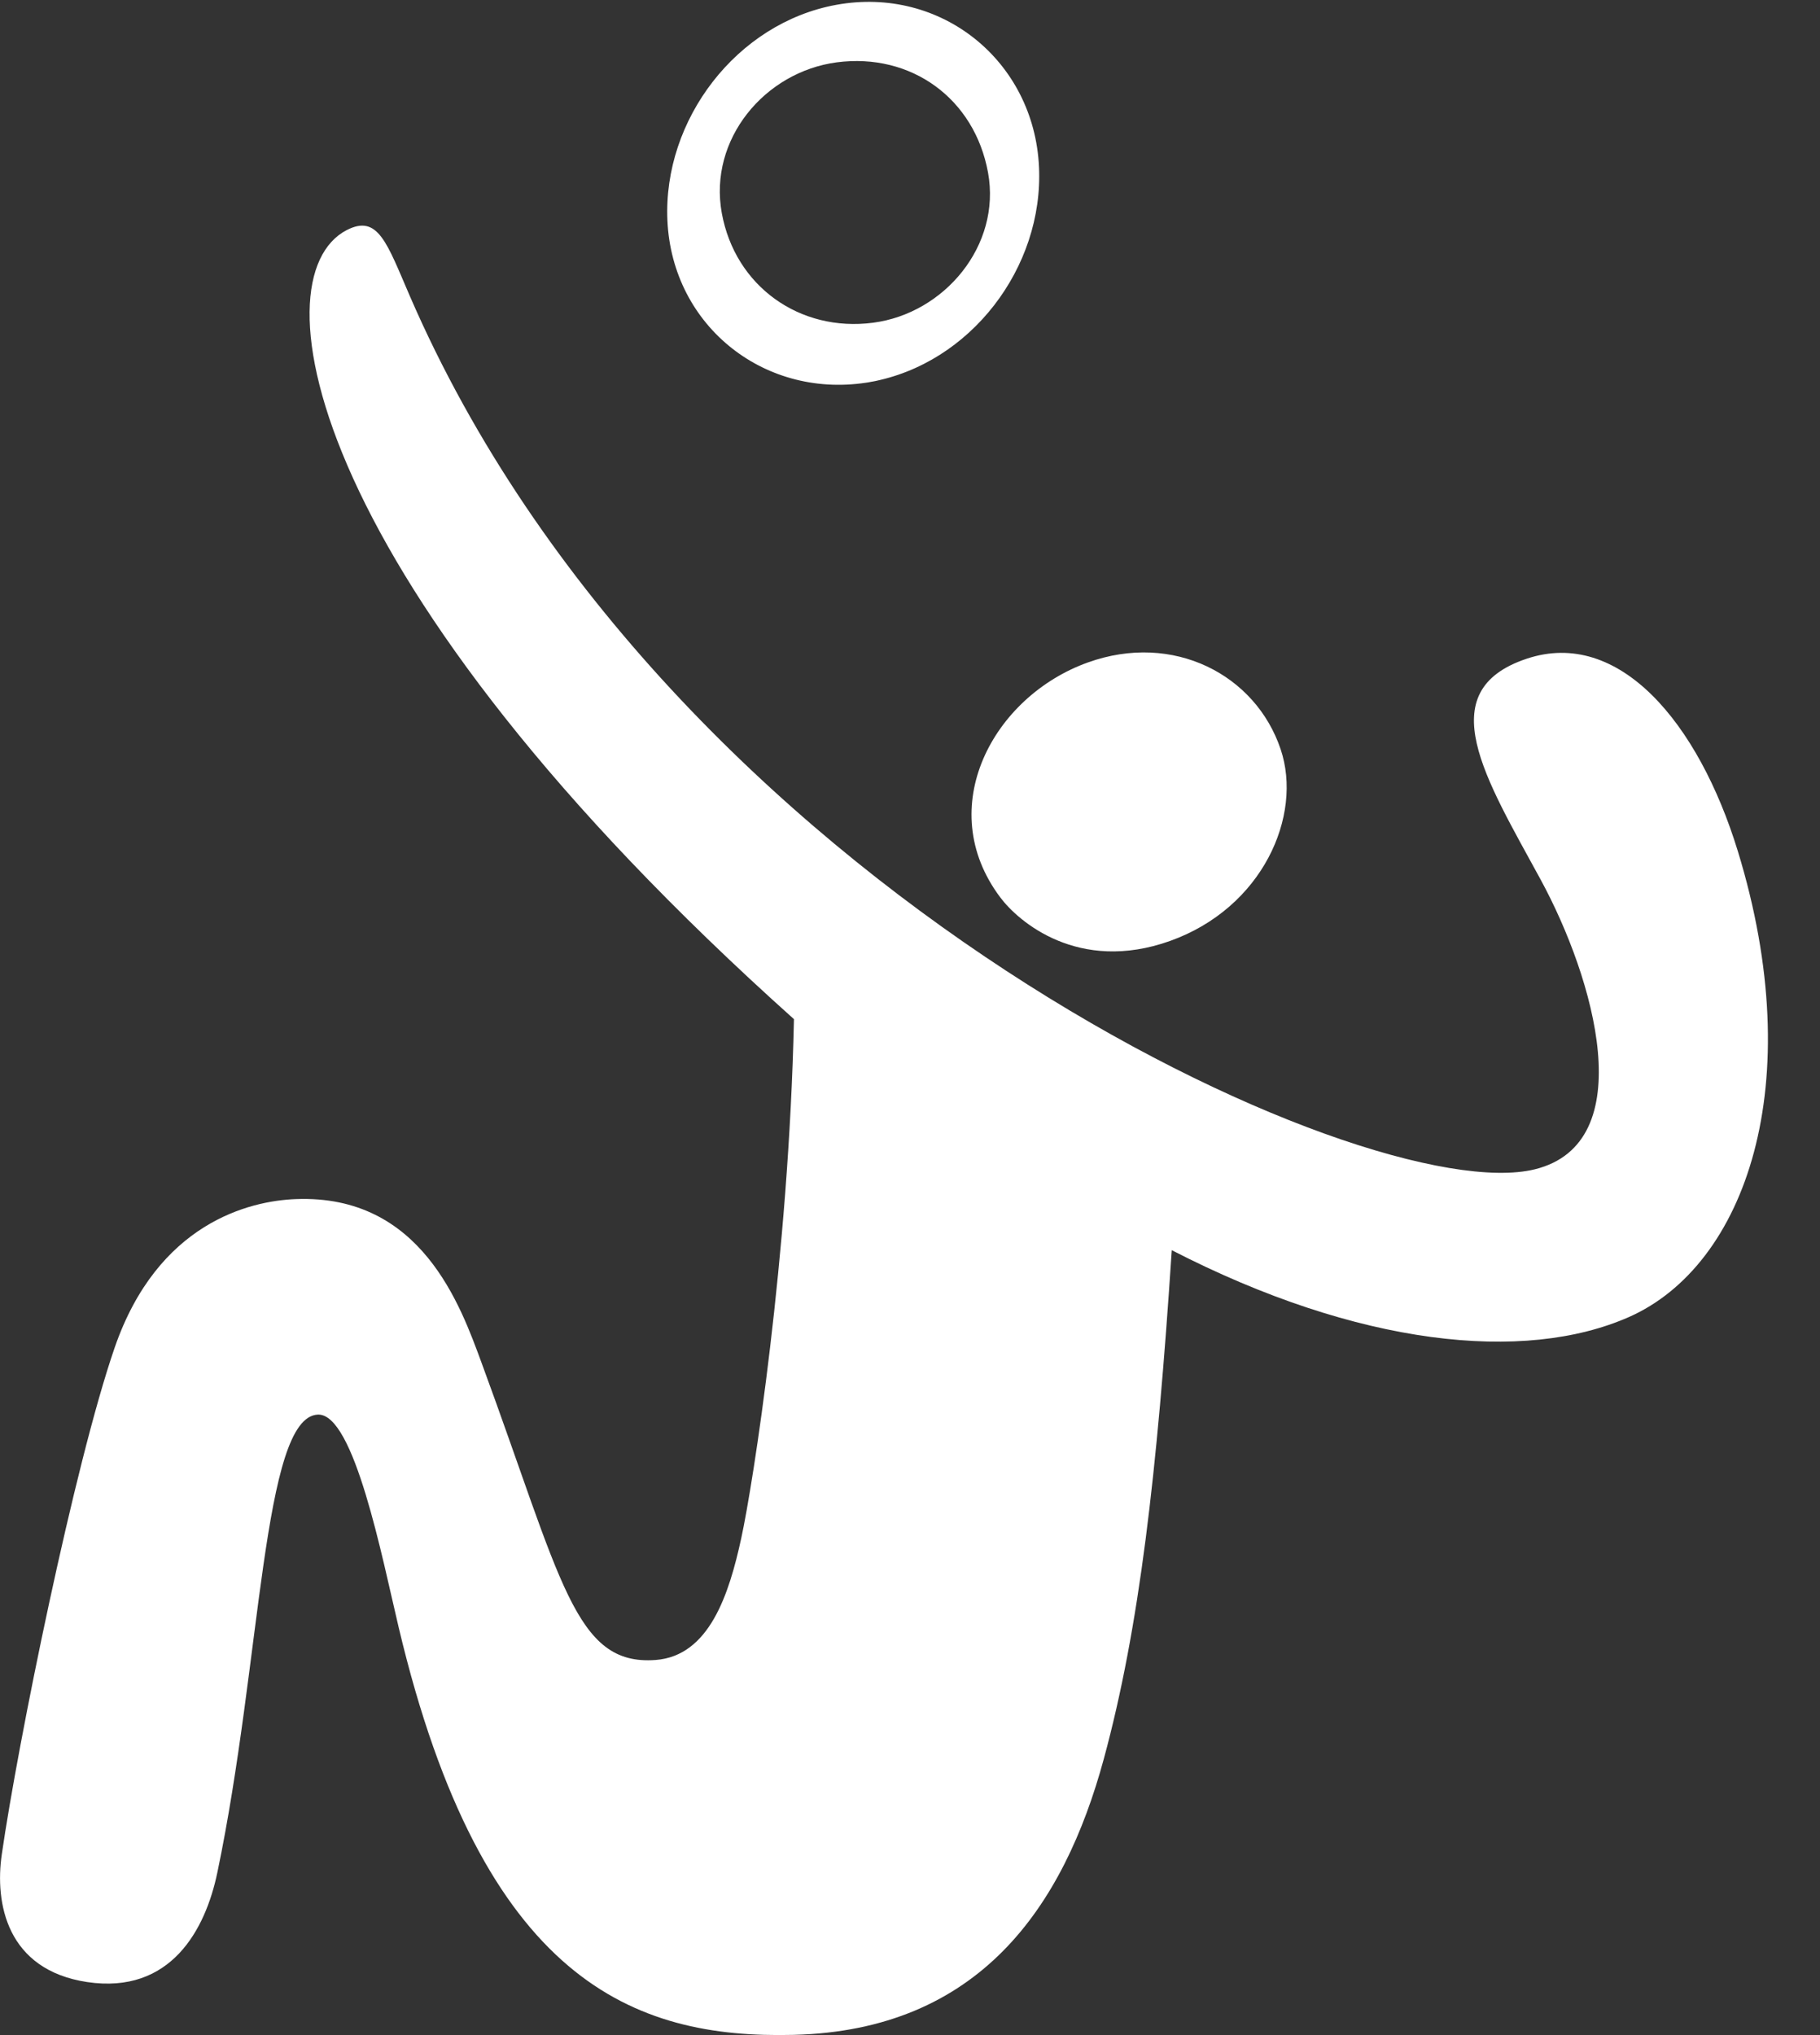 <?xml version="1.0" encoding="UTF-8"?>
<svg width="17px" height="19px" viewBox="0 0 17 19" version="1.1" xmlns="http://www.w3.org/2000/svg" xmlns:xlink="http://www.w3.org/1999/xlink">
    <rect x="0" y="0" width="17" height="19" fill="#333333" stroke="none"/>
    <!-- Generator: Sketch 48.2 (47327) - http://www.bohemiancoding.com/sketch -->
    <title>P_VOLE_L</title>
    <desc>Created with Sketch.</desc>
    <defs></defs>
    <g id="Artboard" stroke="none" stroke-width="1" fill="none" fill-rule="evenodd" transform="translate(-311, -342)">
        <path d="M321.929,350.785 C322.794,350.476 323.171,349.615 322.962,348.995 C322.728,348.299 321.96,347.898 321.161,348.185 C320.276,348.502 319.713,349.54 320.343,350.378 C320.511,350.603 321.073,351.09 321.929,350.785 Z M327.232,349.945 C326.864,348.747 326.122,347.862 325.26,348.15 C324.353,348.453 324.882,349.277 325.39,350.211 C325.894,351.138 326.331,352.672 325.336,352.917 C323.774,353.301 317.232,350.306 314.829,344.766 C314.614,344.27 314.532,343.996 314.237,344.149 C313.393,344.589 313.85,347.429 318.416,351.515 C318.369,353.726 318.033,355.86 317.924,356.36 C317.81,356.885 317.625,357.461 317.123,357.498 C316.366,357.554 316.248,356.758 315.498,354.723 C315.302,354.192 314.936,353.15 313.764,353.195 C313.331,353.211 312.473,353.418 312.071,354.582 C311.695,355.672 311.168,358.267 311.017,359.311 C310.95,359.766 311.061,360.392 311.815,360.505 C312.596,360.621 312.919,360.015 313.03,359.483 C313.444,357.506 313.451,355.229 313.969,355.207 C314.308,355.193 314.57,356.547 314.724,357.194 C315.509,360.505 316.927,361.035 318.413,360.998 C320.146,360.955 320.934,359.808 321.311,358.419 C321.642,357.2 321.808,355.762 321.945,353.672 C323.687,354.568 325.237,354.729 326.218,354.295 C327.302,353.814 327.902,352.127 327.232,349.945 Z M317.742,343.989 C317.866,344.673 318.471,345.103 319.156,345.013 C319.821,344.926 320.353,344.293 320.229,343.612 C320.103,342.92 319.511,342.491 318.816,342.582 C318.143,342.671 317.617,343.301 317.742,343.989 C317.77,344.142 317.712,343.822 317.742,343.989 Z M319.137,345.565 C318.16,345.741 317.279,345.054 317.234,344.058 C317.192,343.118 317.881,342.214 318.812,342.045 C319.791,341.867 320.659,342.569 320.705,343.559 C320.749,344.497 320.066,345.395 319.137,345.565 C318.909,345.606 319.404,345.516 319.137,345.565 Z" id="P_VOLE_L" fill="#FFFFFF"></path>
    </g>
</svg>